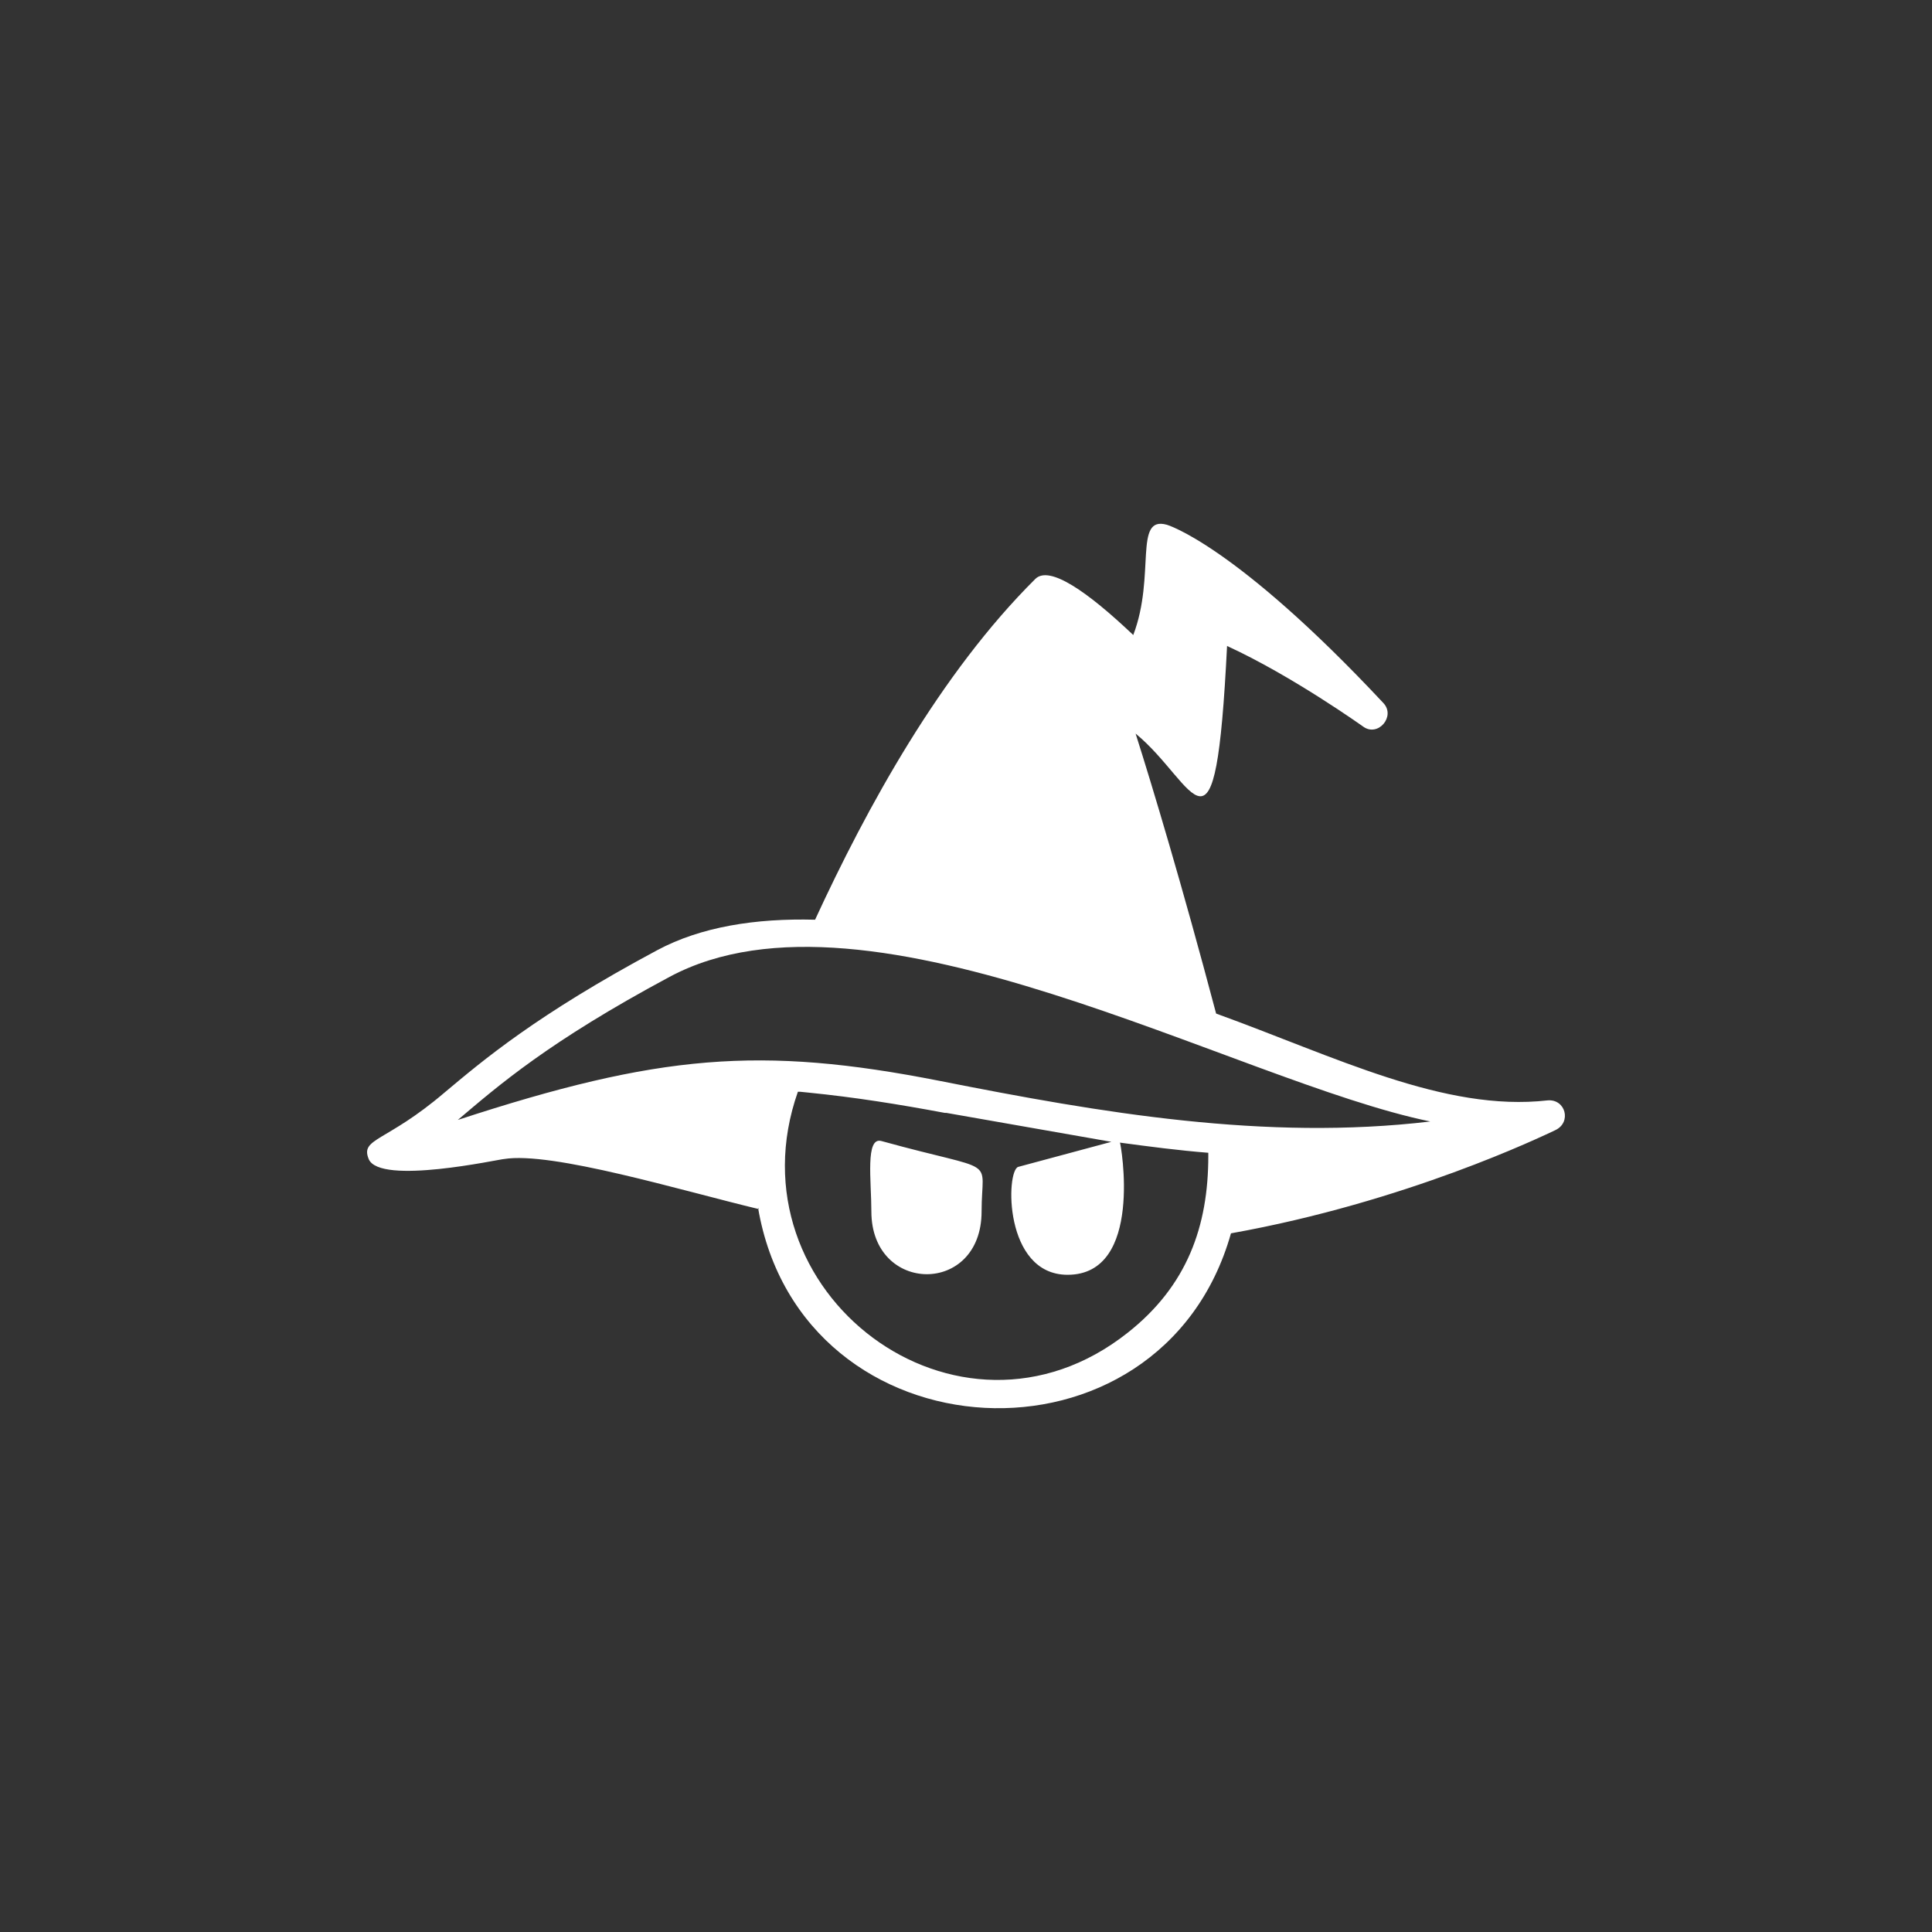 <svg xmlns="http://www.w3.org/2000/svg" width="1800" height="1800" viewBox="0 0 1800 1800" fill="none"><rect x="0" y="0" width="1800" height="1800" fill="#333333" stroke="none"/><path fill-rule="evenodd" clip-rule="evenodd" d="M623.918 910.071C810.374 810.244 1151.24 1007.71 1332.6 1044.87C1178.92 1063.09 1025.96 1036.86 875.196 1006.98C708.406 974.193 613.721 982.208 426.536 1043.42C464.41 1011.35 511.024 970.549 623.918 910.071ZM914.527 1128.67C914.527 1076.2 932.007 1093.69 821.299 1063.09C806.004 1058.72 811.83 1100.25 811.83 1128.67C811.83 1205.91 914.527 1207.36 914.527 1128.67ZM881.751 1036.86L1035.43 1063.82L948.759 1087.13C937.106 1090.05 934.921 1187.69 994.645 1187.69C1066.02 1187.69 1044.17 1065.28 1043.44 1064.55C1070.39 1068.19 1098.07 1071.83 1125.75 1074.02V1076.93C1125.75 1142.51 1106.08 1197.89 1050.73 1241.61C892.677 1366.94 677.815 1203.72 743.366 1017.18H745.551L752.835 1017.91C796.535 1022.28 837.322 1028.84 880.295 1036.86H881.751ZM706.221 1125.03C746.279 1361.11 1082.05 1378.6 1146.87 1149.07C1310.02 1119.92 1436.75 1058.72 1449.13 1052.89C1464.43 1045.6 1458.6 1023.74 1441.85 1025.2C1345.71 1036.13 1243.74 984.394 1133.03 944.318C1100.98 823.36 1073.31 731.549 1058.01 683.457C1114.82 730.092 1132.3 819.717 1143.23 601.848C1203.68 629.537 1269.96 676.9 1269.96 676.9C1283.8 687.101 1300.55 667.427 1288.9 655.04C1150.51 507.122 1087.14 488.905 1087.14 488.905C1055.83 480.161 1076.95 536.268 1055.83 591.646C1012.85 550.841 977.893 526.796 964.783 539.183C875.925 627.351 807.46 752.68 759.39 856.878C704.035 855.421 653.051 863.436 612.264 885.296C499.371 945.775 449.843 988.037 414.154 1017.91C359.529 1064.55 335.493 1060.17 343.505 1079.85C353.702 1104.62 465.867 1079.85 469.509 1079.85C513.938 1072.56 634.114 1108.99 706.949 1126.48L706.221 1125.03Z" fill="white"></path></svg>